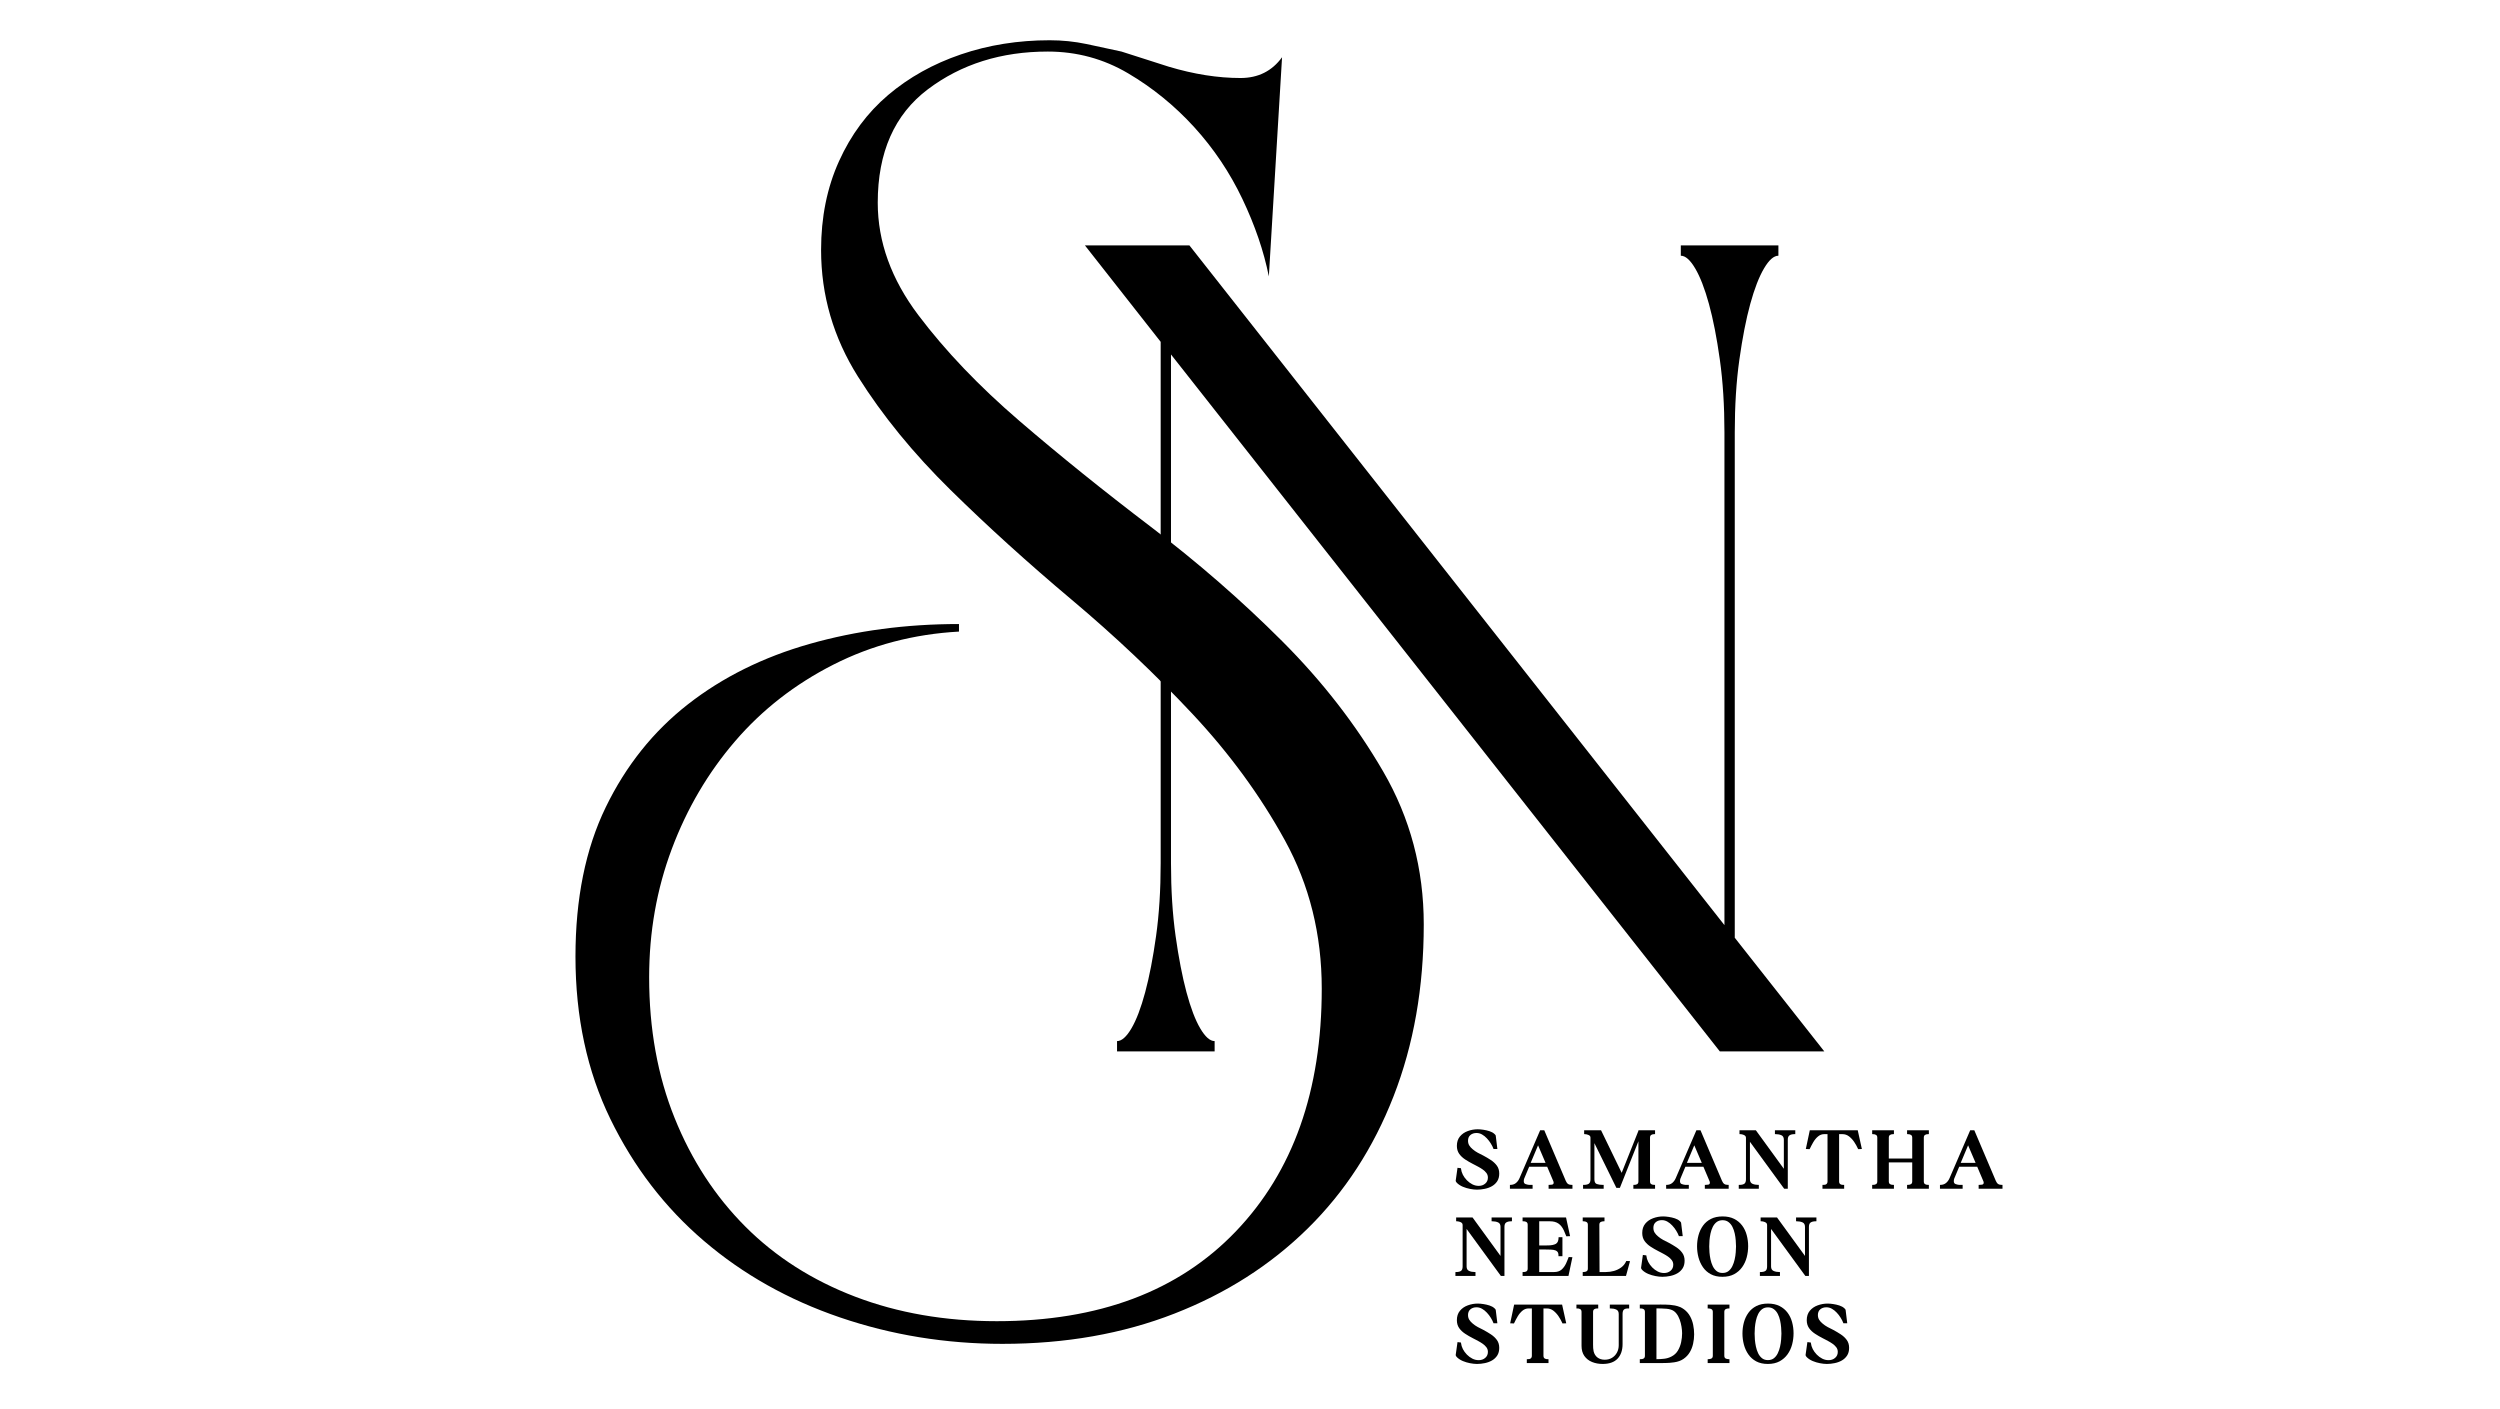 <svg xmlns="http://www.w3.org/2000/svg" xmlns:xlink="http://www.w3.org/1999/xlink" width="1640" viewBox="0 0 1230 693" height="924" preserveAspectRatio="xMidYMid meet"><defs><g></g></defs><g fill="#000000" fill-opacity="1"><g transform="translate(264.537, 486.429)"><g><path d="M 435.953 -31.609 C 435.953 -0.617 430.992 27.578 421.078 52.984 C 411.172 78.391 397.078 100.078 378.797 118.047 C 360.516 136.023 338.664 149.969 313.25 159.875 C 287.844 169.789 259.648 174.75 228.672 174.75 C 200.785 174.75 174.133 170.41 148.719 161.734 C 123.312 153.066 101.004 140.52 81.797 124.094 C 62.586 107.676 47.25 87.691 35.781 64.141 C 24.32 40.586 18.594 13.941 18.594 -15.797 C 18.594 -44.305 23.551 -68.785 33.469 -89.234 C 43.383 -109.68 56.863 -126.566 73.906 -139.891 C 90.945 -153.211 110.93 -163.129 133.859 -169.641 C 156.785 -176.148 181.258 -179.406 207.281 -179.406 L 207.281 -175.688 C 184.977 -174.445 164.375 -169.023 145.469 -159.422 C 126.57 -149.816 110.461 -137.266 97.141 -121.766 C 83.816 -106.273 73.438 -88.613 66 -68.781 C 58.562 -48.957 54.844 -27.891 54.844 -5.578 C 54.844 19.828 59.023 42.91 67.391 63.672 C 75.754 84.43 87.375 102.25 102.25 117.125 C 117.125 132 135.094 143.461 156.156 151.516 C 177.227 159.566 200.469 163.594 225.875 163.594 C 276.07 163.594 315.27 148.875 343.469 119.438 C 371.664 90.008 385.766 50.195 385.766 0 C 385.766 -26.645 379.723 -50.969 367.641 -72.969 C 355.555 -94.969 340.375 -115.727 322.094 -135.25 C 303.812 -154.77 283.977 -173.516 262.594 -191.484 C 241.219 -209.453 221.391 -227.422 203.109 -245.391 C 184.828 -263.367 169.645 -281.961 157.562 -301.172 C 145.477 -320.379 139.438 -341.141 139.438 -363.453 C 139.438 -379.566 142.379 -394.129 148.266 -407.141 C 154.148 -420.148 162.203 -430.992 172.422 -439.672 C 182.648 -448.348 194.582 -455.008 208.219 -459.656 C 221.852 -464.301 236.414 -466.625 251.906 -466.625 C 258.102 -466.625 264.145 -466.004 270.031 -464.766 C 275.914 -463.535 281.648 -462.301 287.234 -461.062 L 310.469 -453.625 C 322.863 -449.906 334.641 -448.047 345.797 -448.047 C 354.473 -448.047 361.285 -451.453 366.234 -458.266 L 359.734 -350.438 C 357.254 -362.832 352.914 -375.535 346.719 -388.547 C 340.52 -401.566 332.617 -413.344 323.016 -423.875 C 313.41 -434.406 302.566 -443.234 290.484 -450.359 C 278.398 -457.492 265.234 -461.062 250.984 -461.062 C 228.047 -461.062 208.363 -454.863 191.938 -442.469 C 175.52 -430.07 167.312 -411.477 167.312 -386.688 C 167.312 -367.477 173.973 -349.039 187.297 -331.375 C 200.617 -313.719 217.195 -296.367 237.031 -279.328 C 256.863 -262.285 278.398 -244.93 301.641 -227.266 C 324.879 -209.609 346.41 -190.863 366.234 -171.031 C 386.066 -151.207 402.645 -129.828 415.969 -106.891 C 429.289 -83.961 435.953 -58.867 435.953 -31.609 Z M 435.953 -31.609 "></path></g></g></g><g fill="#000000" fill-opacity="1"><g transform="translate(516.817, 517.3)"><g><path d="M 336.688 -55.922 L 380.75 0 L 329.344 0 L 59.312 -342.906 L 59.312 -92.641 C 59.312 -79.461 60.066 -67.504 61.578 -56.766 C 63.086 -46.035 64.875 -36.812 66.938 -29.094 C 69.008 -21.375 71.27 -15.441 73.719 -11.297 C 76.164 -7.148 78.52 -5.078 80.781 -5.078 L 80.781 0 L 32.766 0 L 32.766 -5.078 C 35.023 -5.078 37.379 -7.148 39.828 -11.297 C 42.273 -15.441 44.535 -21.375 46.609 -29.094 C 48.68 -36.812 50.469 -46.035 51.969 -56.766 C 53.477 -67.504 54.234 -79.461 54.234 -92.641 L 54.234 -349.125 L 16.953 -396.578 L 68.359 -396.578 L 331.609 -62.141 L 331.609 -304.5 C 331.609 -317.676 330.852 -329.629 329.344 -340.359 C 327.844 -351.098 326.055 -360.234 323.984 -367.766 C 321.91 -375.297 319.648 -381.129 317.203 -385.266 C 314.754 -389.41 312.398 -391.484 310.141 -391.484 L 310.141 -396.578 L 358.156 -396.578 L 358.156 -391.484 C 355.895 -391.484 353.539 -389.41 351.094 -385.266 C 348.645 -381.129 346.383 -375.297 344.312 -367.766 C 342.25 -360.234 340.461 -351.098 338.953 -340.359 C 337.441 -329.629 336.688 -317.676 336.688 -304.5 Z M 336.688 -55.922 "></path></g></g></g><g fill="#000000" fill-opacity="1"><g transform="translate(715.673, 584.87)"><g><path d="M 0.625 -3.578 C 0.562 -3.703 0.531 -3.836 0.531 -3.984 L 1.422 -10.312 L 3.141 -10.094 L 3.141 -9.875 C 3.254 -8.863 3.562 -7.863 4.062 -6.875 C 4.57 -5.895 5.234 -4.988 6.047 -4.156 C 6.859 -3.332 7.754 -2.672 8.734 -2.172 C 9.723 -1.672 10.766 -1.422 11.859 -1.422 C 13.129 -1.422 14.195 -1.797 15.062 -2.547 C 15.938 -3.297 16.375 -4.273 16.375 -5.484 C 16.375 -6.367 16.125 -7.133 15.625 -7.781 C 15.125 -8.438 14.508 -9.016 13.781 -9.516 C 13.062 -10.016 12.363 -10.441 11.688 -10.797 C 11.238 -11.035 10.781 -11.281 10.312 -11.531 C 9.844 -11.781 9.367 -12.023 8.891 -12.266 C 7.629 -12.91 6.398 -13.625 5.203 -14.406 C 4.004 -15.188 3.02 -16.113 2.25 -17.188 C 1.488 -18.27 1.109 -19.578 1.109 -21.109 C 1.109 -22.973 1.609 -24.508 2.609 -25.719 C 3.609 -26.926 4.898 -27.816 6.484 -28.391 C 8.066 -28.973 9.695 -29.266 11.375 -29.266 C 12.176 -29.266 13.094 -29.188 14.125 -29.031 C 15.156 -28.883 16.164 -28.648 17.156 -28.328 C 18.145 -28.004 18.945 -27.562 19.562 -27 C 19.656 -26.938 19.773 -26.816 19.922 -26.641 C 20.004 -26.555 20.066 -26.477 20.109 -26.406 C 20.16 -26.332 20.203 -26.234 20.234 -26.109 L 21.031 -19.562 L 19.125 -19.562 L 19.078 -19.75 C 18.785 -20.539 18.363 -21.379 17.812 -22.266 C 17.27 -23.148 16.629 -23.988 15.891 -24.781 C 15.148 -25.582 14.352 -26.223 13.5 -26.703 C 12.645 -27.191 11.742 -27.438 10.797 -27.438 C 9.555 -27.438 8.547 -27.102 7.766 -26.438 C 6.984 -25.781 6.594 -24.848 6.594 -23.641 C 6.594 -22.754 6.797 -21.977 7.203 -21.312 C 7.617 -20.645 8.18 -20.02 8.891 -19.438 C 9.66 -18.781 10.492 -18.207 11.391 -17.719 C 12.297 -17.238 13.207 -16.773 14.125 -16.328 C 15.395 -15.648 16.625 -14.922 17.812 -14.141 C 19.008 -13.359 20 -12.438 20.781 -11.375 C 21.562 -10.312 21.953 -9.016 21.953 -7.484 C 21.953 -6.004 21.629 -4.754 20.984 -3.734 C 20.336 -2.723 19.473 -1.906 18.391 -1.281 C 17.316 -0.664 16.133 -0.227 14.844 0.031 C 13.562 0.301 12.285 0.438 11.016 0.438 C 9.984 0.438 8.852 0.316 7.625 0.078 C 6.406 -0.148 5.219 -0.504 4.062 -0.984 C 2.914 -1.473 1.957 -2.086 1.188 -2.828 C 1.164 -2.891 1.113 -2.957 1.031 -3.031 C 0.957 -3.102 0.879 -3.188 0.797 -3.281 C 0.766 -3.332 0.734 -3.391 0.703 -3.453 C 0.672 -3.516 0.645 -3.555 0.625 -3.578 Z M 0.625 -3.578 "></path></g></g></g><g fill="#000000" fill-opacity="1"><g transform="translate(742.786, 584.87)"><g><path d="M 11.25 0 L 0.094 0 L 0.094 -1.906 L 0.391 -1.906 C 1.453 -1.938 2.344 -2.242 3.062 -2.828 C 3.789 -3.422 4.363 -4.191 4.781 -5.141 L 14.969 -28.766 L 17 -28.766 L 27.578 -3.891 C 27.898 -3.148 28.281 -2.633 28.719 -2.344 C 29.164 -2.051 29.773 -1.906 30.547 -1.906 L 30.859 -1.906 L 30.859 0 L 19.125 0 L 19.125 -1.906 L 19.438 -1.906 C 19.82 -1.906 20.281 -1.945 20.812 -2.031 C 21.344 -2.125 21.609 -2.438 21.609 -2.969 C 21.609 -3.227 21.562 -3.461 21.469 -3.672 L 18.422 -10.844 L 9.562 -10.844 L 7.078 -4.906 C 7.023 -4.758 6.984 -4.578 6.953 -4.359 C 6.922 -4.141 6.906 -3.926 6.906 -3.719 C 6.906 -2.977 7.207 -2.504 7.812 -2.297 C 8.414 -2.086 9 -1.957 9.562 -1.906 C 9.801 -1.906 10.035 -1.906 10.266 -1.906 C 10.504 -1.906 10.727 -1.906 10.938 -1.906 L 11.25 -1.906 Z M 13.938 -21.375 L 10.312 -12.75 L 17.625 -12.75 Z M 13.938 -21.375 "></path></g></g></g><g fill="#000000" fill-opacity="1"><g transform="translate(778.211, 584.87)"><g><path d="M 10.797 0 L 0.656 0 L 0.656 -1.906 L 0.969 -1.906 C 2.062 -1.906 2.891 -2.086 3.453 -2.453 C 4.016 -2.828 4.297 -3.555 4.297 -4.641 L 4.297 -25.188 C 4.297 -25.781 3.969 -26.207 3.312 -26.469 C 2.664 -26.738 2.062 -26.875 1.5 -26.875 L 1.188 -26.875 L 1.188 -28.766 L 9.516 -28.766 L 19.656 -7.828 L 27.891 -28.5 L 27.891 -28.766 L 36.078 -28.766 L 36.078 -26.875 L 35.766 -26.875 C 35.086 -26.875 34.555 -26.742 34.172 -26.484 C 33.785 -26.234 33.594 -25.785 33.594 -25.141 L 33.594 -3.625 C 33.594 -2.977 33.785 -2.531 34.172 -2.281 C 34.555 -2.031 35.086 -1.906 35.766 -1.906 L 36.078 -1.906 L 36.078 0 L 25.406 0 L 25.406 -1.906 L 25.719 -1.906 C 26.395 -1.906 26.926 -2.031 27.312 -2.281 C 27.695 -2.531 27.891 -2.977 27.891 -3.625 L 27.891 -23.375 L 18.766 -0.438 L 17.047 -0.438 L 6.234 -22.438 L 6.234 -4.641 C 6.234 -3.379 6.629 -2.609 7.422 -2.328 C 8.223 -2.047 9.242 -1.906 10.484 -1.906 L 10.797 -1.906 Z M 10.797 0 "></path></g></g></g><g fill="#000000" fill-opacity="1"><g transform="translate(819.65, 584.87)"><g><path d="M 11.25 0 L 0.094 0 L 0.094 -1.906 L 0.391 -1.906 C 1.453 -1.938 2.344 -2.242 3.062 -2.828 C 3.789 -3.422 4.363 -4.191 4.781 -5.141 L 14.969 -28.766 L 17 -28.766 L 27.578 -3.891 C 27.898 -3.148 28.281 -2.633 28.719 -2.344 C 29.164 -2.051 29.773 -1.906 30.547 -1.906 L 30.859 -1.906 L 30.859 0 L 19.125 0 L 19.125 -1.906 L 19.438 -1.906 C 19.82 -1.906 20.281 -1.945 20.812 -2.031 C 21.344 -2.125 21.609 -2.438 21.609 -2.969 C 21.609 -3.227 21.562 -3.461 21.469 -3.672 L 18.422 -10.844 L 9.562 -10.844 L 7.078 -4.906 C 7.023 -4.758 6.984 -4.578 6.953 -4.359 C 6.922 -4.141 6.906 -3.926 6.906 -3.719 C 6.906 -2.977 7.207 -2.504 7.812 -2.297 C 8.414 -2.086 9 -1.957 9.562 -1.906 C 9.801 -1.906 10.035 -1.906 10.266 -1.906 C 10.504 -1.906 10.727 -1.906 10.938 -1.906 L 11.25 -1.906 Z M 13.938 -21.375 L 10.312 -12.75 L 17.625 -12.75 Z M 13.938 -21.375 "></path></g></g></g><g fill="#000000" fill-opacity="1"><g transform="translate(855.076, 584.87)"><g><path d="M 0.391 0 L 0.391 -1.906 L 0.703 -1.906 C 1.797 -1.906 2.609 -2.094 3.141 -2.469 C 3.672 -2.852 3.938 -3.578 3.938 -4.641 L 3.938 -25.094 C 3.938 -25.539 3.773 -25.891 3.453 -26.141 C 3.129 -26.391 2.738 -26.57 2.281 -26.688 C 1.82 -26.812 1.414 -26.875 1.062 -26.875 L 0.75 -26.875 L 0.75 -28.766 L 8.812 -28.766 L 22.578 -9.828 L 22.578 -24.125 C 22.578 -25.25 22.172 -25.988 21.359 -26.344 C 20.547 -26.695 19.594 -26.875 18.5 -26.875 L 18.188 -26.875 L 18.188 -28.766 L 28.203 -28.766 L 28.203 -26.875 L 27.891 -26.875 C 26.828 -26.875 26 -26.688 25.406 -26.312 C 24.812 -25.945 24.516 -25.219 24.516 -24.125 L 24.516 0 L 22.75 0 L 5.891 -23.109 L 5.891 -4.641 C 5.891 -3.555 6.297 -2.828 7.109 -2.453 C 7.922 -2.086 8.867 -1.906 9.953 -1.906 L 10.266 -1.906 L 10.266 0 Z M 0.391 0 "></path></g></g></g><g fill="#000000" fill-opacity="1"><g transform="translate(888.246, 584.87)"><g><path d="M 0.219 -19.562 L 2.172 -28.766 L 25.766 -28.766 L 27.797 -19.562 L 25.984 -19.484 L 25.891 -19.656 C 25.391 -20.781 24.77 -21.895 24.031 -23 C 23.289 -24.102 22.441 -25.023 21.484 -25.766 C 20.523 -26.504 19.426 -26.875 18.188 -26.875 L 16.594 -26.875 L 16.594 -3.625 C 16.594 -2.977 16.789 -2.52 17.188 -2.25 C 17.594 -1.988 18.117 -1.875 18.766 -1.906 L 19.078 -1.906 L 19.078 0 L 8.406 0 L 8.406 -1.906 L 8.719 -1.906 C 10.164 -1.844 10.891 -2.414 10.891 -3.625 L 10.891 -26.875 L 9.297 -26.875 C 8.141 -26.875 7.113 -26.492 6.219 -25.734 C 5.32 -24.984 4.547 -24.047 3.891 -22.922 C 3.242 -21.805 2.672 -20.719 2.172 -19.656 L 2.078 -19.484 Z M 0.219 -19.562 "></path></g></g></g><g fill="#000000" fill-opacity="1"><g transform="translate(920.798, 584.87)"><g><path d="M 0.625 -26.875 L 0.312 -26.875 L 0.312 -28.766 L 11.016 -28.766 L 11.016 -26.875 L 10.719 -26.875 C 10.031 -26.875 9.488 -26.742 9.094 -26.484 C 8.695 -26.234 8.5 -25.785 8.5 -25.141 L 8.5 -14.875 L 20.016 -14.875 L 20.016 -25.141 C 20.016 -25.785 19.812 -26.234 19.406 -26.484 C 19.008 -26.742 18.473 -26.875 17.797 -26.875 L 17.484 -26.875 L 17.484 -28.766 L 28.203 -28.766 L 28.203 -26.875 L 27.891 -26.875 C 27.211 -26.875 26.68 -26.742 26.297 -26.484 C 25.91 -26.234 25.719 -25.785 25.719 -25.141 L 25.719 -3.625 C 25.719 -2.977 25.91 -2.531 26.297 -2.281 C 26.68 -2.031 27.211 -1.906 27.891 -1.906 L 28.203 -1.906 L 28.203 0 L 17.484 0 L 17.484 -1.906 L 17.797 -1.906 C 18.473 -1.906 19.008 -2.031 19.406 -2.281 C 19.812 -2.531 20.016 -2.977 20.016 -3.625 L 20.016 -12.969 L 8.5 -12.969 L 8.5 -3.625 C 8.5 -2.977 8.695 -2.531 9.094 -2.281 C 9.488 -2.031 10.031 -1.906 10.719 -1.906 L 11.016 -1.906 L 11.016 0 L 0.312 0 L 0.312 -1.906 L 0.625 -1.906 C 1.301 -1.906 1.836 -2.031 2.234 -2.281 C 2.629 -2.531 2.828 -2.977 2.828 -3.625 L 2.828 -25.141 C 2.828 -25.785 2.629 -26.234 2.234 -26.484 C 1.836 -26.742 1.301 -26.875 0.625 -26.875 Z M 0.625 -26.875 "></path></g></g></g><g fill="#000000" fill-opacity="1"><g transform="translate(954.366, 584.87)"><g><path d="M 11.25 0 L 0.094 0 L 0.094 -1.906 L 0.391 -1.906 C 1.453 -1.938 2.344 -2.242 3.062 -2.828 C 3.789 -3.422 4.363 -4.191 4.781 -5.141 L 14.969 -28.766 L 17 -28.766 L 27.578 -3.891 C 27.898 -3.148 28.281 -2.633 28.719 -2.344 C 29.164 -2.051 29.773 -1.906 30.547 -1.906 L 30.859 -1.906 L 30.859 0 L 19.125 0 L 19.125 -1.906 L 19.438 -1.906 C 19.82 -1.906 20.281 -1.945 20.812 -2.031 C 21.344 -2.125 21.609 -2.438 21.609 -2.969 C 21.609 -3.227 21.562 -3.461 21.469 -3.672 L 18.422 -10.844 L 9.562 -10.844 L 7.078 -4.906 C 7.023 -4.758 6.984 -4.578 6.953 -4.359 C 6.922 -4.141 6.906 -3.926 6.906 -3.719 C 6.906 -2.977 7.207 -2.504 7.812 -2.297 C 8.414 -2.086 9 -1.957 9.562 -1.906 C 9.801 -1.906 10.035 -1.906 10.266 -1.906 C 10.504 -1.906 10.727 -1.906 10.938 -1.906 L 11.25 -1.906 Z M 13.938 -21.375 L 10.312 -12.75 L 17.625 -12.75 Z M 13.938 -21.375 "></path></g></g></g><g fill="#000000" fill-opacity="1"><g transform="translate(715.673, 627.748)"><g><path d="M 0.391 0 L 0.391 -1.906 L 0.703 -1.906 C 1.797 -1.906 2.609 -2.094 3.141 -2.469 C 3.672 -2.852 3.938 -3.578 3.938 -4.641 L 3.938 -25.094 C 3.938 -25.539 3.773 -25.891 3.453 -26.141 C 3.129 -26.391 2.738 -26.57 2.281 -26.688 C 1.82 -26.812 1.414 -26.875 1.062 -26.875 L 0.75 -26.875 L 0.75 -28.766 L 8.812 -28.766 L 22.578 -9.828 L 22.578 -24.125 C 22.578 -25.25 22.172 -25.988 21.359 -26.344 C 20.547 -26.695 19.594 -26.875 18.5 -26.875 L 18.188 -26.875 L 18.188 -28.766 L 28.203 -28.766 L 28.203 -26.875 L 27.891 -26.875 C 26.828 -26.875 26 -26.688 25.406 -26.312 C 24.812 -25.945 24.516 -25.219 24.516 -24.125 L 24.516 0 L 22.75 0 L 5.891 -23.109 L 5.891 -4.641 C 5.891 -3.555 6.297 -2.828 7.109 -2.453 C 7.922 -2.086 8.867 -1.906 9.953 -1.906 L 10.266 -1.906 L 10.266 0 Z M 0.391 0 "></path></g></g></g><g fill="#000000" fill-opacity="1"><g transform="translate(748.843, 627.748)"><g><path d="M 0.266 -1.906 L 0.578 -1.906 C 1.254 -1.875 1.789 -1.988 2.188 -2.25 C 2.582 -2.52 2.781 -2.977 2.781 -3.625 L 2.781 -25.141 C 2.781 -25.785 2.582 -26.238 2.188 -26.5 C 1.789 -26.77 1.254 -26.895 0.578 -26.875 L 0.266 -26.875 L 0.266 -28.766 L 21.641 -28.766 L 23.641 -19.562 L 21.781 -19.484 L 21.688 -19.703 C 21.477 -20.141 21.289 -20.594 21.125 -21.062 C 20.969 -21.539 20.773 -22 20.547 -22.438 C 19.859 -23.914 18.977 -25.023 17.906 -25.766 C 16.832 -26.504 15.438 -26.875 13.719 -26.875 L 8.453 -26.875 L 8.453 -14.969 C 9.223 -14.969 9.973 -14.973 10.703 -14.984 C 11.441 -14.992 12.18 -15 12.922 -15 C 14.484 -15.031 15.707 -15.281 16.594 -15.75 C 17.477 -16.227 17.938 -17.234 17.969 -18.766 L 17.969 -19.031 L 19.875 -19.031 L 19.875 -9.688 L 17.922 -9.688 L 17.922 -9.953 C 17.953 -10.93 17.738 -11.625 17.281 -12.031 C 16.82 -12.445 16.219 -12.707 15.469 -12.812 C 14.719 -12.914 13.867 -12.969 12.922 -12.969 C 12.18 -13 11.441 -13.016 10.703 -13.016 C 9.973 -13.016 9.223 -13.016 8.453 -13.016 L 8.453 -1.906 L 15.797 -1.906 C 17.305 -1.906 18.52 -2.301 19.438 -3.094 C 20.352 -3.895 21.102 -4.93 21.688 -6.203 C 21.926 -6.672 22.133 -7.156 22.312 -7.656 C 22.488 -8.156 22.68 -8.645 22.891 -9.125 L 22.969 -9.297 L 24.781 -9.203 L 22.844 0 L 0.266 0 Z M 0.266 -1.906 "></path></g></g></g><g fill="#000000" fill-opacity="1"><g transform="translate(778.521, 627.748)"><g><path d="M 0.172 -28.766 L 10.891 -28.766 L 10.891 -26.875 L 10.578 -26.875 C 9.898 -26.875 9.359 -26.742 8.953 -26.484 C 8.555 -26.234 8.359 -25.785 8.359 -25.141 L 8.453 -1.906 L 11.594 -1.906 C 12.957 -1.906 14.285 -2.086 15.578 -2.453 C 16.879 -2.828 18.051 -3.395 19.094 -4.156 C 20.145 -4.926 20.953 -5.914 21.516 -7.125 L 21.609 -7.344 L 23.453 -7.266 L 21.469 0 L 0.172 0 L 0.172 -1.906 L 0.484 -1.906 C 1.16 -1.906 1.695 -2.031 2.094 -2.281 C 2.5 -2.531 2.703 -2.977 2.703 -3.625 L 2.703 -25.141 C 2.703 -25.785 2.5 -26.234 2.094 -26.484 C 1.695 -26.742 1.16 -26.875 0.484 -26.875 L 0.172 -26.875 Z M 0.172 -28.766 "></path></g></g></g><g fill="#000000" fill-opacity="1"><g transform="translate(806.871, 627.748)"><g><path d="M 0.625 -3.578 C 0.562 -3.703 0.531 -3.836 0.531 -3.984 L 1.422 -10.312 L 3.141 -10.094 L 3.141 -9.875 C 3.254 -8.863 3.562 -7.863 4.062 -6.875 C 4.57 -5.895 5.234 -4.988 6.047 -4.156 C 6.859 -3.332 7.754 -2.672 8.734 -2.172 C 9.723 -1.672 10.766 -1.422 11.859 -1.422 C 13.129 -1.422 14.195 -1.797 15.062 -2.547 C 15.938 -3.297 16.375 -4.273 16.375 -5.484 C 16.375 -6.367 16.125 -7.133 15.625 -7.781 C 15.125 -8.438 14.508 -9.016 13.781 -9.516 C 13.062 -10.016 12.363 -10.441 11.688 -10.797 C 11.238 -11.035 10.781 -11.281 10.312 -11.531 C 9.844 -11.781 9.367 -12.023 8.891 -12.266 C 7.629 -12.91 6.398 -13.625 5.203 -14.406 C 4.004 -15.188 3.02 -16.113 2.25 -17.188 C 1.488 -18.27 1.109 -19.578 1.109 -21.109 C 1.109 -22.973 1.609 -24.508 2.609 -25.719 C 3.609 -26.926 4.898 -27.816 6.484 -28.391 C 8.066 -28.973 9.695 -29.266 11.375 -29.266 C 12.176 -29.266 13.094 -29.188 14.125 -29.031 C 15.156 -28.883 16.164 -28.648 17.156 -28.328 C 18.145 -28.004 18.945 -27.562 19.562 -27 C 19.656 -26.938 19.773 -26.816 19.922 -26.641 C 20.004 -26.555 20.066 -26.477 20.109 -26.406 C 20.16 -26.332 20.203 -26.234 20.234 -26.109 L 21.031 -19.562 L 19.125 -19.562 L 19.078 -19.75 C 18.785 -20.539 18.363 -21.379 17.812 -22.266 C 17.27 -23.148 16.629 -23.988 15.891 -24.781 C 15.148 -25.582 14.352 -26.223 13.5 -26.703 C 12.645 -27.191 11.742 -27.438 10.797 -27.438 C 9.555 -27.438 8.547 -27.102 7.766 -26.438 C 6.984 -25.781 6.594 -24.848 6.594 -23.641 C 6.594 -22.754 6.797 -21.977 7.203 -21.312 C 7.617 -20.645 8.18 -20.02 8.891 -19.438 C 9.66 -18.781 10.492 -18.207 11.391 -17.719 C 12.297 -17.238 13.207 -16.773 14.125 -16.328 C 15.395 -15.648 16.625 -14.922 17.812 -14.141 C 19.008 -13.359 20 -12.438 20.781 -11.375 C 21.562 -10.312 21.953 -9.016 21.953 -7.484 C 21.953 -6.004 21.629 -4.754 20.984 -3.734 C 20.336 -2.723 19.473 -1.906 18.391 -1.281 C 17.316 -0.664 16.133 -0.227 14.844 0.031 C 13.562 0.301 12.285 0.438 11.016 0.438 C 9.984 0.438 8.852 0.316 7.625 0.078 C 6.406 -0.148 5.219 -0.504 4.062 -0.984 C 2.914 -1.473 1.957 -2.086 1.188 -2.828 C 1.164 -2.891 1.113 -2.957 1.031 -3.031 C 0.957 -3.102 0.879 -3.188 0.797 -3.281 C 0.766 -3.332 0.734 -3.391 0.703 -3.453 C 0.672 -3.516 0.645 -3.555 0.625 -3.578 Z M 0.625 -3.578 "></path></g></g></g><g fill="#000000" fill-opacity="1"><g transform="translate(833.984, 627.748)"><g><path d="M 0.969 -14.516 C 0.969 -16.41 1.203 -18.234 1.672 -19.984 C 2.148 -21.742 2.891 -23.32 3.891 -24.719 C 4.898 -26.125 6.203 -27.234 7.797 -28.047 C 9.391 -28.859 11.305 -29.266 13.547 -29.266 C 15.754 -29.266 17.656 -28.859 19.25 -28.047 C 20.844 -27.234 22.148 -26.141 23.172 -24.766 C 24.191 -23.391 24.938 -21.82 25.406 -20.062 C 25.875 -18.312 26.109 -16.508 26.109 -14.656 C 26.109 -12.789 25.875 -10.961 25.406 -9.172 C 24.938 -7.391 24.191 -5.773 23.172 -4.328 C 22.148 -2.891 20.836 -1.734 19.234 -0.859 C 17.629 0.004 15.703 0.438 13.453 0.438 C 11.211 0.438 9.301 0.008 7.719 -0.844 C 6.145 -1.695 4.863 -2.836 3.875 -4.266 C 2.883 -5.703 2.148 -7.312 1.672 -9.094 C 1.203 -10.883 0.969 -12.691 0.969 -14.516 Z M 6.953 -14.469 C 6.953 -13.645 6.992 -12.664 7.078 -11.531 C 7.172 -10.395 7.344 -9.242 7.594 -8.078 C 7.844 -6.91 8.207 -5.82 8.688 -4.812 C 9.176 -3.812 9.812 -3 10.594 -2.375 C 11.383 -1.758 12.352 -1.453 13.5 -1.453 C 14.676 -1.453 15.656 -1.758 16.438 -2.375 C 17.227 -3 17.863 -3.812 18.344 -4.812 C 18.832 -5.82 19.207 -6.914 19.469 -8.094 C 19.738 -9.281 19.914 -10.441 20 -11.578 C 20.094 -12.711 20.141 -13.691 20.141 -14.516 C 20.141 -15.367 20.094 -16.359 20 -17.484 C 19.914 -18.609 19.75 -19.742 19.5 -20.891 C 19.25 -22.047 18.879 -23.113 18.391 -24.094 C 17.898 -25.082 17.254 -25.879 16.453 -26.484 C 15.66 -27.098 14.691 -27.406 13.547 -27.406 C 12.367 -27.406 11.383 -27.098 10.594 -26.484 C 9.812 -25.879 9.176 -25.082 8.688 -24.094 C 8.207 -23.113 7.844 -22.047 7.594 -20.891 C 7.344 -19.742 7.172 -18.602 7.078 -17.469 C 6.992 -16.332 6.953 -15.332 6.953 -14.469 Z M 6.953 -14.469 "></path></g></g></g><g fill="#000000" fill-opacity="1"><g transform="translate(865.474, 627.748)"><g><path d="M 0.391 0 L 0.391 -1.906 L 0.703 -1.906 C 1.797 -1.906 2.609 -2.094 3.141 -2.469 C 3.672 -2.852 3.938 -3.578 3.938 -4.641 L 3.938 -25.094 C 3.938 -25.539 3.773 -25.891 3.453 -26.141 C 3.129 -26.391 2.738 -26.57 2.281 -26.688 C 1.82 -26.812 1.414 -26.875 1.062 -26.875 L 0.75 -26.875 L 0.75 -28.766 L 8.812 -28.766 L 22.578 -9.828 L 22.578 -24.125 C 22.578 -25.25 22.172 -25.988 21.359 -26.344 C 20.547 -26.695 19.594 -26.875 18.5 -26.875 L 18.188 -26.875 L 18.188 -28.766 L 28.203 -28.766 L 28.203 -26.875 L 27.891 -26.875 C 26.828 -26.875 26 -26.688 25.406 -26.312 C 24.812 -25.945 24.516 -25.219 24.516 -24.125 L 24.516 0 L 22.75 0 L 5.891 -23.109 L 5.891 -4.641 C 5.891 -3.555 6.297 -2.828 7.109 -2.453 C 7.922 -2.086 8.867 -1.906 9.953 -1.906 L 10.266 -1.906 L 10.266 0 Z M 0.391 0 "></path></g></g></g><g fill="#000000" fill-opacity="1"><g transform="translate(715.673, 670.625)"><g><path d="M 0.625 -3.578 C 0.562 -3.703 0.531 -3.836 0.531 -3.984 L 1.422 -10.312 L 3.141 -10.094 L 3.141 -9.875 C 3.254 -8.863 3.562 -7.863 4.062 -6.875 C 4.57 -5.895 5.234 -4.988 6.047 -4.156 C 6.859 -3.332 7.754 -2.672 8.734 -2.172 C 9.723 -1.672 10.766 -1.422 11.859 -1.422 C 13.129 -1.422 14.195 -1.797 15.062 -2.547 C 15.938 -3.297 16.375 -4.273 16.375 -5.484 C 16.375 -6.367 16.125 -7.133 15.625 -7.781 C 15.125 -8.438 14.508 -9.016 13.781 -9.516 C 13.062 -10.016 12.363 -10.441 11.688 -10.797 C 11.238 -11.035 10.781 -11.281 10.312 -11.531 C 9.844 -11.781 9.367 -12.023 8.891 -12.266 C 7.629 -12.91 6.398 -13.625 5.203 -14.406 C 4.004 -15.188 3.02 -16.113 2.25 -17.188 C 1.488 -18.27 1.109 -19.578 1.109 -21.109 C 1.109 -22.973 1.609 -24.508 2.609 -25.719 C 3.609 -26.926 4.898 -27.816 6.484 -28.391 C 8.066 -28.973 9.695 -29.266 11.375 -29.266 C 12.176 -29.266 13.094 -29.188 14.125 -29.031 C 15.156 -28.883 16.164 -28.648 17.156 -28.328 C 18.145 -28.004 18.945 -27.562 19.562 -27 C 19.656 -26.938 19.773 -26.816 19.922 -26.641 C 20.004 -26.555 20.066 -26.477 20.109 -26.406 C 20.16 -26.332 20.203 -26.234 20.234 -26.109 L 21.031 -19.562 L 19.125 -19.562 L 19.078 -19.75 C 18.785 -20.539 18.363 -21.379 17.812 -22.266 C 17.27 -23.148 16.629 -23.988 15.891 -24.781 C 15.148 -25.582 14.352 -26.223 13.5 -26.703 C 12.645 -27.191 11.742 -27.438 10.797 -27.438 C 9.555 -27.438 8.547 -27.102 7.766 -26.438 C 6.984 -25.781 6.594 -24.848 6.594 -23.641 C 6.594 -22.754 6.797 -21.977 7.203 -21.312 C 7.617 -20.645 8.18 -20.02 8.891 -19.438 C 9.66 -18.781 10.492 -18.207 11.391 -17.719 C 12.297 -17.238 13.207 -16.773 14.125 -16.328 C 15.395 -15.648 16.625 -14.922 17.812 -14.141 C 19.008 -13.359 20 -12.438 20.781 -11.375 C 21.562 -10.312 21.953 -9.016 21.953 -7.484 C 21.953 -6.004 21.629 -4.754 20.984 -3.734 C 20.336 -2.723 19.473 -1.906 18.391 -1.281 C 17.316 -0.664 16.133 -0.227 14.844 0.031 C 13.562 0.301 12.285 0.438 11.016 0.438 C 9.984 0.438 8.852 0.316 7.625 0.078 C 6.406 -0.148 5.219 -0.504 4.062 -0.984 C 2.914 -1.473 1.957 -2.086 1.188 -2.828 C 1.164 -2.891 1.113 -2.957 1.031 -3.031 C 0.957 -3.102 0.879 -3.188 0.797 -3.281 C 0.766 -3.332 0.734 -3.391 0.703 -3.453 C 0.672 -3.516 0.645 -3.555 0.625 -3.578 Z M 0.625 -3.578 "></path></g></g></g><g fill="#000000" fill-opacity="1"><g transform="translate(742.786, 670.625)"><g><path d="M 0.219 -19.562 L 2.172 -28.766 L 25.766 -28.766 L 27.797 -19.562 L 25.984 -19.484 L 25.891 -19.656 C 25.391 -20.781 24.77 -21.895 24.031 -23 C 23.289 -24.102 22.441 -25.023 21.484 -25.766 C 20.523 -26.504 19.426 -26.875 18.188 -26.875 L 16.594 -26.875 L 16.594 -3.625 C 16.594 -2.977 16.789 -2.52 17.188 -2.25 C 17.594 -1.988 18.117 -1.875 18.766 -1.906 L 19.078 -1.906 L 19.078 0 L 8.406 0 L 8.406 -1.906 L 8.719 -1.906 C 10.164 -1.844 10.891 -2.414 10.891 -3.625 L 10.891 -26.875 L 9.297 -26.875 C 8.141 -26.875 7.113 -26.492 6.219 -25.734 C 5.32 -24.984 4.547 -24.047 3.891 -22.922 C 3.242 -21.805 2.672 -20.719 2.172 -19.656 L 2.078 -19.484 Z M 0.219 -19.562 "></path></g></g></g><g fill="#000000" fill-opacity="1"><g transform="translate(775.337, 670.625)"><g><path d="M 0.266 -26.875 L 0.266 -28.766 L 10.984 -28.766 L 10.984 -26.875 L 10.672 -26.875 C 9.992 -26.895 9.453 -26.77 9.047 -26.5 C 8.648 -26.238 8.453 -25.785 8.453 -25.141 L 8.453 -9.031 C 8.453 -8.469 8.469 -7.91 8.5 -7.359 C 8.531 -6.816 8.602 -6.297 8.719 -5.797 C 9.039 -4.473 9.68 -3.445 10.641 -2.719 C 11.598 -2 12.785 -1.641 14.203 -1.641 C 15.566 -1.641 16.766 -1.957 17.797 -2.594 C 18.828 -3.227 19.629 -4.082 20.203 -5.156 C 20.785 -6.227 21.078 -7.43 21.078 -8.766 L 21.078 -24.125 C 21.078 -25.25 20.66 -25.988 19.828 -26.344 C 19.004 -26.695 18.047 -26.875 16.953 -26.875 L 16.688 -26.875 L 16.688 -28.766 L 26.203 -28.766 L 26.203 -26.875 L 25.891 -26.875 C 24.828 -26.895 24.07 -26.707 23.625 -26.312 C 23.188 -25.914 22.969 -25.188 22.969 -24.125 L 22.969 -9.344 C 22.969 -6.301 22.148 -3.91 20.516 -2.172 C 18.879 -0.43 16.422 0.438 13.141 0.438 C 11.254 0.438 9.52 0.113 7.938 -0.531 C 6.363 -1.176 5.109 -2.16 4.172 -3.484 C 3.242 -4.816 2.781 -6.473 2.781 -8.453 L 2.781 -25.141 C 2.781 -25.785 2.582 -26.238 2.188 -26.5 C 1.789 -26.77 1.254 -26.895 0.578 -26.875 Z M 0.266 -26.875 "></path></g></g></g><g fill="#000000" fill-opacity="1"><g transform="translate(806.518, 670.625)"><g><path d="M 0.578 -26.875 L 0.266 -26.875 L 0.266 -28.766 L 8.141 -28.766 C 8.91 -28.766 9.688 -28.77 10.469 -28.781 C 11.25 -28.801 12.023 -28.797 12.797 -28.766 C 13.586 -28.742 14.379 -28.703 15.172 -28.641 C 15.973 -28.578 16.742 -28.473 17.484 -28.328 C 19.316 -27.973 20.844 -27.332 22.062 -26.406 C 23.289 -25.477 24.266 -24.359 24.984 -23.047 C 25.711 -21.734 26.227 -20.316 26.531 -18.797 C 26.844 -17.273 27 -15.719 27 -14.125 C 27 -12.562 26.828 -11.02 26.484 -9.5 C 26.148 -7.977 25.602 -6.582 24.844 -5.312 C 24.094 -4.039 23.082 -2.961 21.812 -2.078 C 20.551 -1.191 18.988 -0.617 17.125 -0.359 C 15.738 -0.148 14.254 -0.035 12.672 -0.016 C 11.098 -0.004 9.586 0 8.141 0 L 0.266 0 L 0.266 -1.906 L 0.578 -1.906 C 1.254 -1.875 1.789 -1.988 2.188 -2.25 C 2.582 -2.52 2.781 -2.977 2.781 -3.625 L 2.781 -25.141 C 2.781 -25.785 2.582 -26.238 2.188 -26.5 C 1.789 -26.77 1.254 -26.895 0.578 -26.875 Z M 15.531 -26.297 C 14.945 -26.504 14.234 -26.645 13.391 -26.719 C 12.547 -26.789 11.688 -26.836 10.812 -26.859 C 9.945 -26.891 9.16 -26.906 8.453 -26.906 L 8.453 -1.906 C 9.754 -1.906 11.031 -1.977 12.281 -2.125 C 13.539 -2.27 14.711 -2.625 15.797 -3.188 C 17.191 -3.895 18.266 -4.883 19.016 -6.156 C 19.766 -7.426 20.297 -8.805 20.609 -10.297 C 20.922 -11.785 21.078 -13.238 21.078 -14.656 C 21.078 -15.625 20.977 -16.707 20.781 -17.906 C 20.594 -19.102 20.289 -20.273 19.875 -21.422 C 19.457 -22.578 18.895 -23.598 18.188 -24.484 C 17.477 -25.367 16.594 -25.973 15.531 -26.297 Z M 15.531 -26.297 "></path></g></g></g><g fill="#000000" fill-opacity="1"><g transform="translate(839.158, 670.625)"><g><path d="M 1.016 -28.766 L 11.734 -28.766 L 11.734 -26.875 L 11.422 -26.875 C 10.742 -26.875 10.203 -26.742 9.797 -26.484 C 9.398 -26.234 9.203 -25.785 9.203 -25.141 L 9.203 -3.625 C 9.203 -2.977 9.398 -2.531 9.797 -2.281 C 10.203 -2.031 10.742 -1.906 11.422 -1.906 L 11.734 -1.906 L 11.734 0 L 1.016 0 L 1.016 -1.906 L 1.328 -1.906 C 2.004 -1.906 2.539 -2.031 2.938 -2.281 C 3.344 -2.531 3.547 -2.977 3.547 -3.625 L 3.547 -25.141 C 3.547 -25.785 3.344 -26.234 2.938 -26.484 C 2.539 -26.742 2.004 -26.875 1.328 -26.875 L 1.016 -26.875 Z M 1.016 -28.766 "></path></g></g></g><g fill="#000000" fill-opacity="1"><g transform="translate(856.321, 670.625)"><g><path d="M 0.969 -14.516 C 0.969 -16.41 1.203 -18.234 1.672 -19.984 C 2.148 -21.742 2.891 -23.32 3.891 -24.719 C 4.898 -26.125 6.203 -27.234 7.797 -28.047 C 9.391 -28.859 11.305 -29.266 13.547 -29.266 C 15.754 -29.266 17.656 -28.859 19.25 -28.047 C 20.844 -27.234 22.148 -26.141 23.172 -24.766 C 24.191 -23.391 24.938 -21.82 25.406 -20.062 C 25.875 -18.312 26.109 -16.508 26.109 -14.656 C 26.109 -12.789 25.875 -10.961 25.406 -9.172 C 24.938 -7.391 24.191 -5.773 23.172 -4.328 C 22.148 -2.891 20.836 -1.734 19.234 -0.859 C 17.629 0.004 15.703 0.438 13.453 0.438 C 11.211 0.438 9.301 0.008 7.719 -0.844 C 6.145 -1.695 4.863 -2.836 3.875 -4.266 C 2.883 -5.703 2.148 -7.312 1.672 -9.094 C 1.203 -10.883 0.969 -12.691 0.969 -14.516 Z M 6.953 -14.469 C 6.953 -13.645 6.992 -12.664 7.078 -11.531 C 7.172 -10.395 7.344 -9.242 7.594 -8.078 C 7.844 -6.91 8.207 -5.82 8.688 -4.812 C 9.176 -3.812 9.812 -3 10.594 -2.375 C 11.383 -1.758 12.352 -1.453 13.5 -1.453 C 14.676 -1.453 15.656 -1.758 16.438 -2.375 C 17.227 -3 17.863 -3.812 18.344 -4.812 C 18.832 -5.82 19.207 -6.914 19.469 -8.094 C 19.738 -9.281 19.914 -10.441 20 -11.578 C 20.094 -12.711 20.141 -13.691 20.141 -14.516 C 20.141 -15.367 20.094 -16.359 20 -17.484 C 19.914 -18.609 19.75 -19.742 19.5 -20.891 C 19.25 -22.047 18.879 -23.113 18.391 -24.094 C 17.898 -25.082 17.254 -25.879 16.453 -26.484 C 15.66 -27.098 14.691 -27.406 13.547 -27.406 C 12.367 -27.406 11.383 -27.098 10.594 -26.484 C 9.812 -25.879 9.176 -25.082 8.688 -24.094 C 8.207 -23.113 7.844 -22.047 7.594 -20.891 C 7.344 -19.742 7.172 -18.602 7.078 -17.469 C 6.992 -16.332 6.953 -15.332 6.953 -14.469 Z M 6.953 -14.469 "></path></g></g></g><g fill="#000000" fill-opacity="1"><g transform="translate(887.811, 670.625)"><g><path d="M 0.625 -3.578 C 0.562 -3.703 0.531 -3.836 0.531 -3.984 L 1.422 -10.312 L 3.141 -10.094 L 3.141 -9.875 C 3.254 -8.863 3.562 -7.863 4.062 -6.875 C 4.57 -5.895 5.234 -4.988 6.047 -4.156 C 6.859 -3.332 7.754 -2.672 8.734 -2.172 C 9.723 -1.672 10.766 -1.422 11.859 -1.422 C 13.129 -1.422 14.195 -1.797 15.062 -2.547 C 15.938 -3.297 16.375 -4.273 16.375 -5.484 C 16.375 -6.367 16.125 -7.133 15.625 -7.781 C 15.125 -8.438 14.508 -9.016 13.781 -9.516 C 13.062 -10.016 12.363 -10.441 11.688 -10.797 C 11.238 -11.035 10.781 -11.281 10.312 -11.531 C 9.844 -11.781 9.367 -12.023 8.891 -12.266 C 7.629 -12.91 6.398 -13.625 5.203 -14.406 C 4.004 -15.188 3.02 -16.113 2.25 -17.188 C 1.488 -18.27 1.109 -19.578 1.109 -21.109 C 1.109 -22.973 1.609 -24.508 2.609 -25.719 C 3.609 -26.926 4.898 -27.816 6.484 -28.391 C 8.066 -28.973 9.695 -29.266 11.375 -29.266 C 12.176 -29.266 13.094 -29.188 14.125 -29.031 C 15.156 -28.883 16.164 -28.648 17.156 -28.328 C 18.145 -28.004 18.945 -27.562 19.562 -27 C 19.656 -26.938 19.773 -26.816 19.922 -26.641 C 20.004 -26.555 20.066 -26.477 20.109 -26.406 C 20.16 -26.332 20.203 -26.234 20.234 -26.109 L 21.031 -19.562 L 19.125 -19.562 L 19.078 -19.75 C 18.785 -20.539 18.363 -21.379 17.812 -22.266 C 17.27 -23.148 16.629 -23.988 15.891 -24.781 C 15.148 -25.582 14.352 -26.223 13.5 -26.703 C 12.645 -27.191 11.742 -27.438 10.797 -27.438 C 9.555 -27.438 8.547 -27.102 7.766 -26.438 C 6.984 -25.781 6.594 -24.848 6.594 -23.641 C 6.594 -22.754 6.797 -21.977 7.203 -21.312 C 7.617 -20.645 8.18 -20.02 8.891 -19.438 C 9.66 -18.781 10.492 -18.207 11.391 -17.719 C 12.297 -17.238 13.207 -16.773 14.125 -16.328 C 15.395 -15.648 16.625 -14.922 17.812 -14.141 C 19.008 -13.359 20 -12.438 20.781 -11.375 C 21.562 -10.312 21.953 -9.016 21.953 -7.484 C 21.953 -6.004 21.629 -4.754 20.984 -3.734 C 20.336 -2.723 19.473 -1.906 18.391 -1.281 C 17.316 -0.664 16.133 -0.227 14.844 0.031 C 13.562 0.301 12.285 0.438 11.016 0.438 C 9.984 0.438 8.852 0.316 7.625 0.078 C 6.406 -0.148 5.219 -0.504 4.062 -0.984 C 2.914 -1.473 1.957 -2.086 1.188 -2.828 C 1.164 -2.891 1.113 -2.957 1.031 -3.031 C 0.957 -3.102 0.879 -3.188 0.797 -3.281 C 0.766 -3.332 0.734 -3.391 0.703 -3.453 C 0.672 -3.516 0.645 -3.555 0.625 -3.578 Z M 0.625 -3.578 "></path></g></g></g></svg>